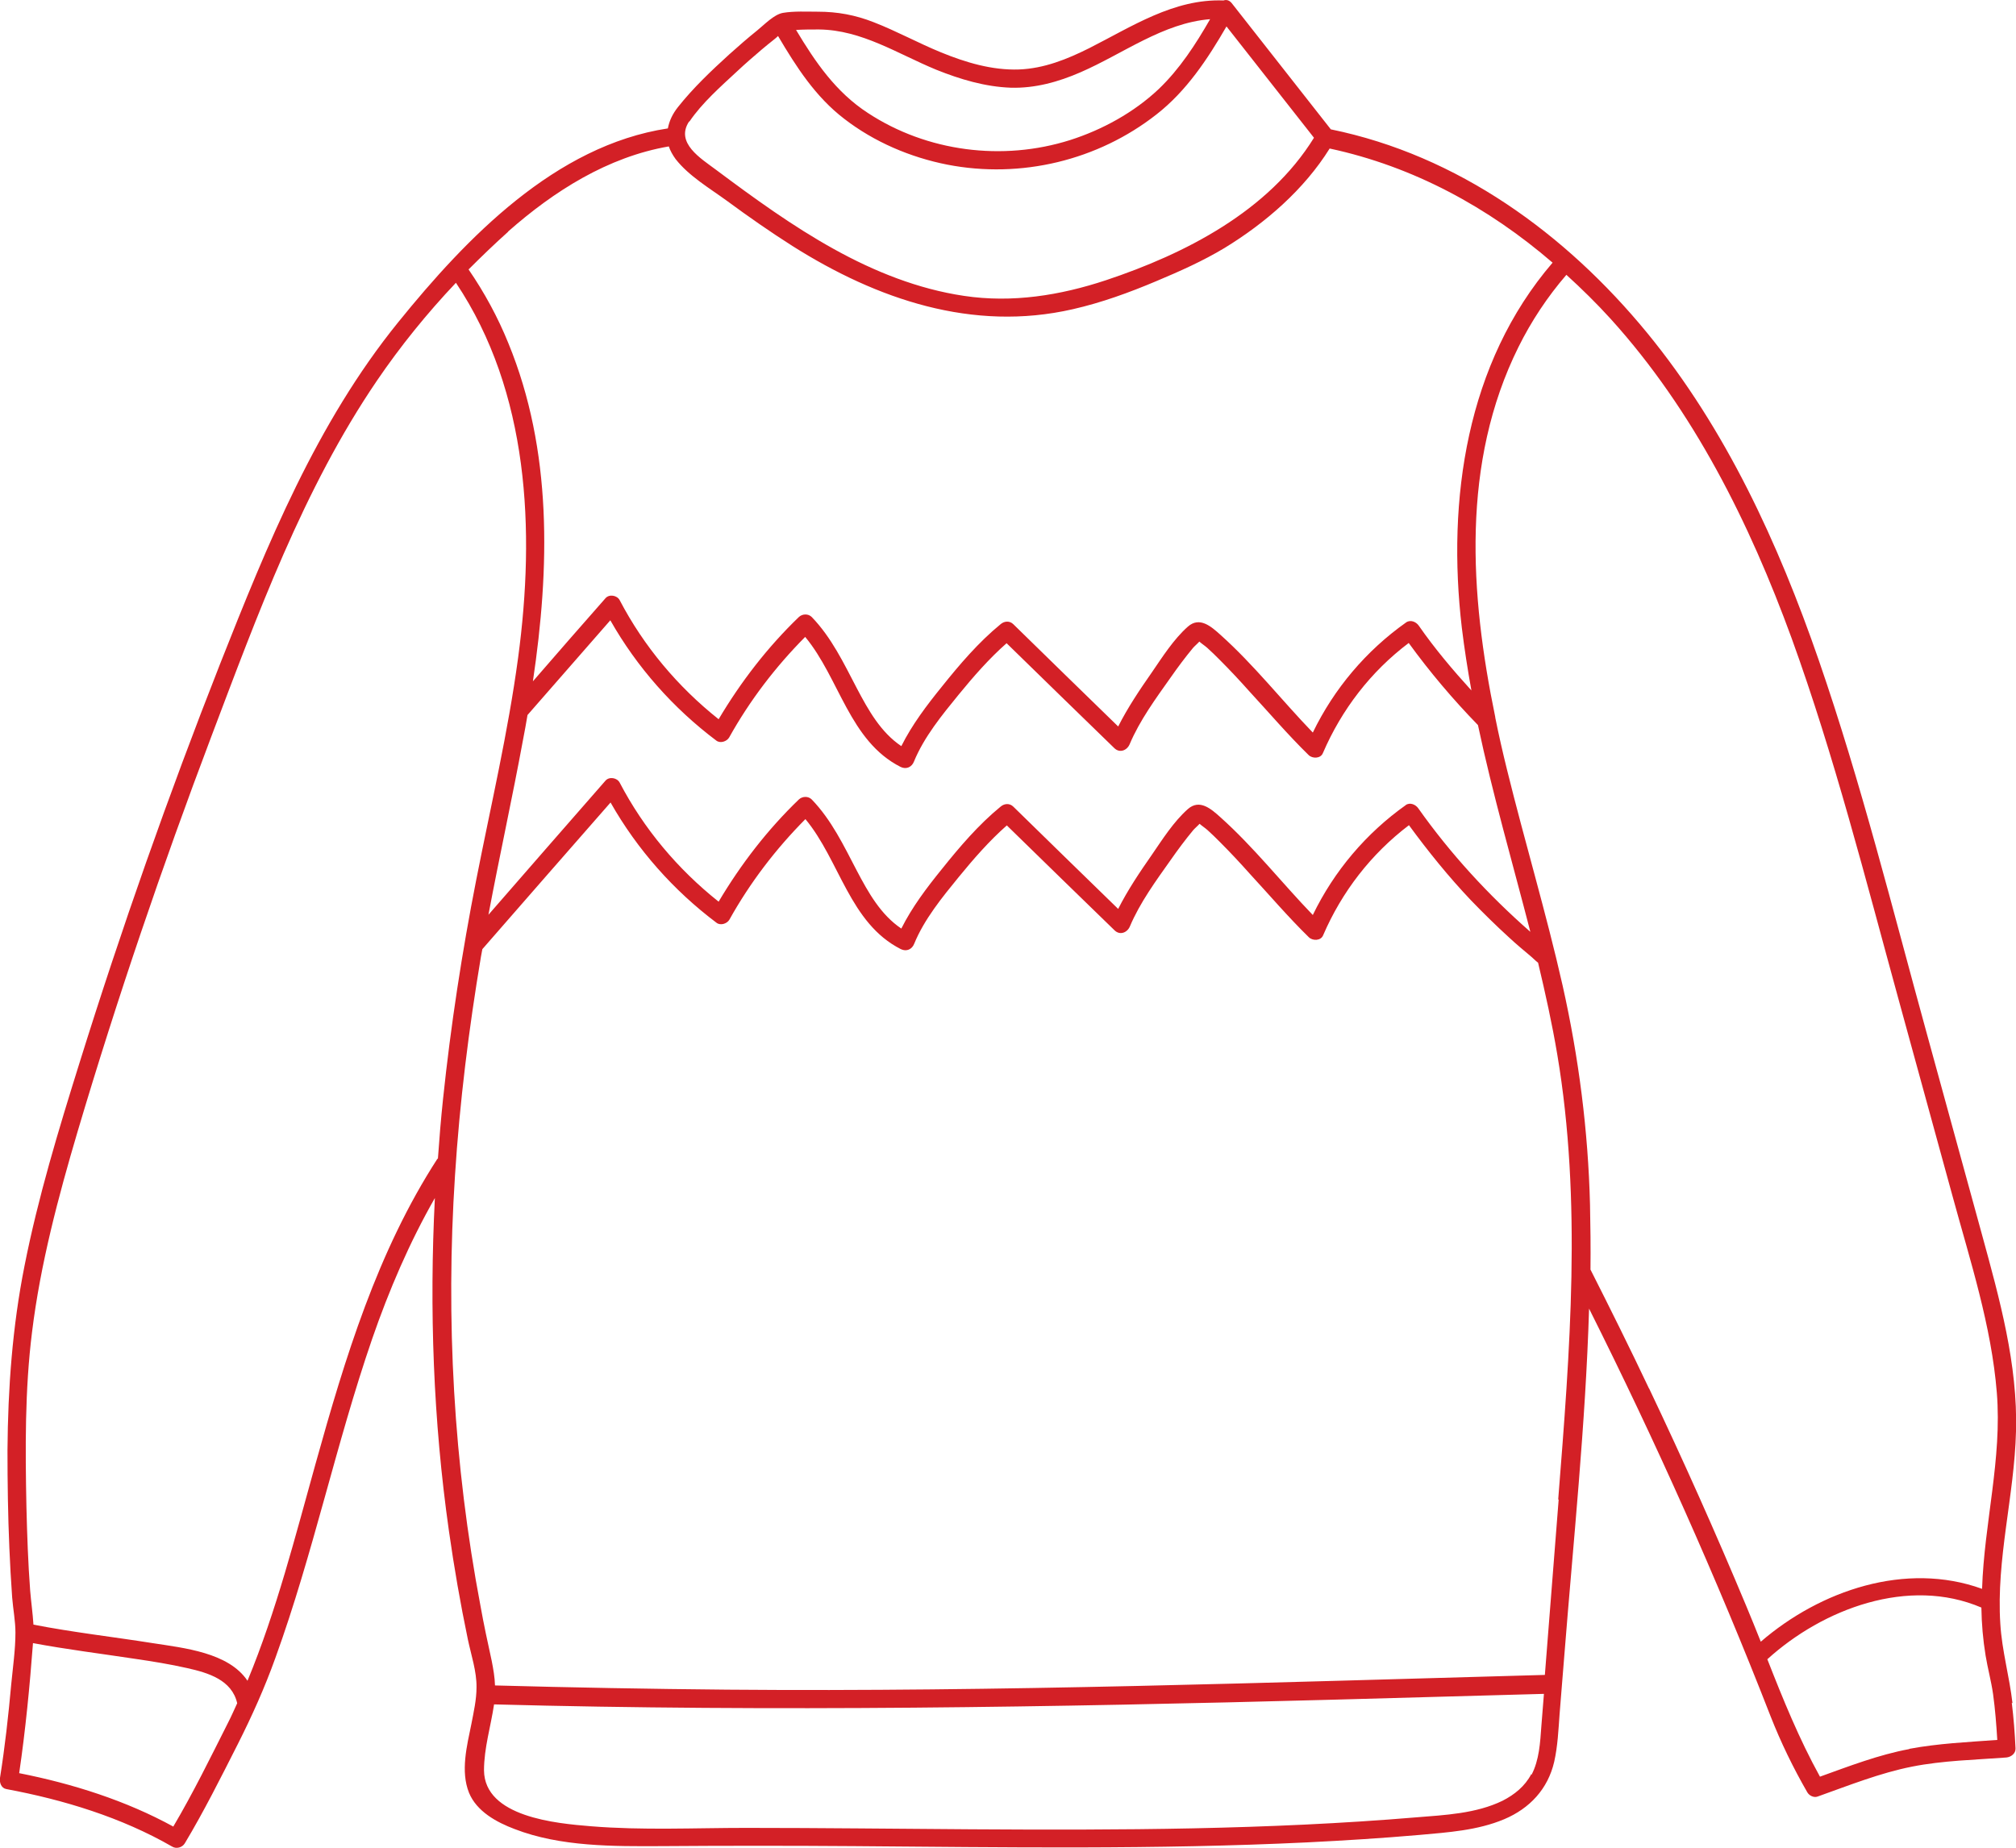 <?xml version="1.0" encoding="UTF-8"?>
<svg id="Layer_1" data-name="Layer 1" xmlns="http://www.w3.org/2000/svg" viewBox="0 0 86.18 79.01">
  <defs>
    <style>
      .cls-1 {
        fill: #d32026;
      }
    </style>
  </defs>
  <path class="cls-1" d="M86.03,72.82c-.13-1.14-.45-2.24-.52-3.39-.18-2.78.6-5.47.67-8.23.08-2.86-.7-5.66-1.45-8.4-.79-2.87-1.57-5.73-2.36-8.6-1.47-5.34-2.81-10.73-4.62-15.97-1.73-5-3.97-9.89-7.34-14-3.48-4.24-8.09-7.59-13.52-8.7-1.41-1.8-2.83-3.6-4.24-5.4-.11-.13-.23-.15-.35-.11-2.12-.08-3.92,1.12-5.74,2.04-.94.47-1.93.87-3,.91-1.15.04-2.28-.3-3.33-.73-.98-.4-1.9-.91-2.88-1.29-.79-.31-1.55-.45-2.39-.45-.48,0-1.01-.03-1.49.05-.39.07-.8.51-1.1.75-.41.33-.8.67-1.19,1.02-.77.7-1.55,1.44-2.2,2.26-.23.29-.37.59-.43.91-4.81.73-8.61,4.68-11.53,8.29-3.49,4.31-5.59,9.49-7.61,14.6-2.21,5.62-4.22,11.32-6.02,17.09-.89,2.85-1.76,5.71-2.34,8.64-.52,2.61-.71,5.23-.73,7.89,0,1.39.02,2.79.08,4.18.03.71.07,1.41.12,2.12.04.5.14,1.01.14,1.5,0,.73-.11,1.48-.18,2.21-.12,1.34-.27,2.68-.48,4-.03.2.05.44.27.48,2.46.46,4.92,1.21,7.09,2.46.18.11.43.04.54-.14.82-1.37,1.54-2.81,2.26-4.23.61-1.21,1.15-2.41,1.61-3.69,1.62-4.47,2.59-9.15,4.14-13.65.72-2.08,1.59-4.11,2.68-6.02-.24,4.75-.07,9.51.6,14.23.22,1.55.49,3.11.81,4.64.14.67.38,1.37.37,2.05,0,.53-.12,1.05-.22,1.57-.19.93-.47,2.02-.1,2.94.33.8,1.18,1.26,1.95,1.55,1.96.76,4.23.74,6.3.73,2.74-.02,5.48-.02,8.22,0,6.45.05,12.91.15,19.35-.16,1.61-.08,3.21-.18,4.82-.32,1.21-.11,2.47-.19,3.61-.67,1.09-.46,1.87-1.29,2.14-2.46.15-.67.18-1.36.23-2.04.07-.83.13-1.66.2-2.48.39-4.93.91-9.89,1.06-14.85,2.85,5.69,5.45,11.5,7.76,17.43.44,1.12.97,2.21,1.57,3.25.08.14.28.24.44.18,1.32-.47,2.67-1.01,4.04-1.28,1.31-.26,2.7-.29,4.03-.39.2-.02.4-.17.39-.39-.03-.65-.08-1.3-.16-1.95h0ZM35.01,1.26c1.83.02,3.36,1.04,5.01,1.72,1.02.41,2.09.73,3.19.77,1.04.03,2.04-.25,2.98-.66,1.82-.79,3.53-2.11,5.54-2.27-.62,1.08-1.3,2.13-2.2,2.99-1.06,1-2.41,1.74-3.79,2.18-2.88.91-6.11.5-8.64-1.16-1.37-.89-2.25-2.18-3.07-3.55h0c.32-.02.65-.02.98-.02h0ZM29.47,5.2c.54-.8,1.35-1.51,2.05-2.16.34-.32.69-.62,1.04-.92.18-.15.36-.3.54-.44.05-.04.11-.09.16-.14.78,1.32,1.6,2.6,2.83,3.54,1.28.99,2.83,1.65,4.41,1.96,3.14.61,6.43-.18,8.94-2.15,1.28-1,2.18-2.36,2.99-3.76,1.25,1.59,2.5,3.18,3.74,4.76-1.94,3.14-5.5,4.96-8.89,6.09-1.96.65-4.01.98-6.07.67-1.96-.29-3.83-1.04-5.56-2-1.77-.98-3.42-2.18-5.04-3.39-.64-.48-1.76-1.15-1.15-2.07h0ZM21.72,9.9c1.96-1.73,4.26-3.19,6.87-3.64.06.18.16.36.29.54.57.73,1.46,1.25,2.2,1.79.91.67,1.84,1.32,2.8,1.93,3.61,2.28,7.7,3.68,11.98,2.7,1.23-.28,2.41-.71,3.57-1.2,1-.42,1.99-.86,2.92-1.42,1.75-1.07,3.4-2.5,4.49-4.25,3.59.77,6.79,2.52,9.53,4.88-3.69,4.3-4.52,10.13-3.88,15.61.11.9.25,1.8.41,2.68-.8-.88-1.57-1.79-2.25-2.77-.11-.16-.35-.27-.54-.14-1.71,1.21-3.08,2.83-3.99,4.71-1.33-1.38-2.52-2.9-3.95-4.18-.4-.36-.89-.79-1.39-.35-.61.54-1.09,1.3-1.55,1.97-.51.73-1.02,1.49-1.43,2.3-1.5-1.46-2.99-2.91-4.48-4.37-.16-.16-.39-.14-.55,0-.94.77-1.75,1.72-2.51,2.67-.64.79-1.27,1.62-1.73,2.54-.88-.59-1.41-1.54-1.9-2.47-.56-1.07-1.08-2.17-1.93-3.05-.15-.15-.4-.14-.55,0-1.34,1.29-2.48,2.77-3.43,4.37-1.75-1.39-3.2-3.12-4.23-5.09-.11-.21-.45-.27-.61-.08-1.04,1.18-2.07,2.36-3.1,3.55.72-4.84.84-9.86-1.05-14.46-.45-1.11-1.02-2.16-1.7-3.15.55-.55,1.11-1.09,1.69-1.61h0ZM60.11,34.41c-1.71,1.21-3.08,2.83-3.99,4.71-1.33-1.38-2.52-2.9-3.95-4.18-.4-.36-.89-.79-1.39-.35-.61.54-1.09,1.3-1.55,1.97-.51.73-1.02,1.49-1.43,2.3-1.5-1.46-2.99-2.91-4.48-4.37-.16-.16-.39-.14-.55,0-.94.77-1.75,1.72-2.51,2.67-.64.79-1.27,1.62-1.73,2.54-.88-.59-1.41-1.54-1.9-2.47-.56-1.07-1.08-2.17-1.93-3.05-.15-.15-.4-.14-.55,0-1.34,1.29-2.48,2.77-3.43,4.37-1.75-1.39-3.2-3.12-4.23-5.09-.11-.21-.45-.27-.61-.08-1.67,1.91-3.34,3.82-5,5.73.47-2.5,1.02-4.99,1.48-7.49.07-.35.13-.7.19-1.05,1.18-1.35,2.36-2.7,3.54-4.05,1.14,2.01,2.69,3.76,4.54,5.15.17.12.44.03.54-.14.88-1.58,1.98-3.02,3.25-4.3,1.47,1.77,1.89,4.45,4.08,5.56.25.12.48,0,.57-.23.43-1.05,1.2-1.99,1.91-2.86.63-.77,1.3-1.54,2.05-2.2,1.54,1.5,3.07,3,4.61,4.49.23.22.54.09.65-.17.43-1.02,1.12-1.96,1.75-2.85.3-.43.62-.86.96-1.27.07-.08.19-.18.27-.27.1.09.24.18.34.27.18.16.36.34.53.51.44.44.86.89,1.27,1.35.84.91,1.65,1.86,2.53,2.72.16.16.51.16.61-.08.8-1.86,2.05-3.49,3.67-4.71.9,1.24,1.89,2.41,2.96,3.51.63,2.97,1.48,5.89,2.24,8.84-1.79-1.57-3.41-3.33-4.79-5.28-.11-.16-.35-.27-.54-.14h0ZM7.42,78.1c-2.04-1.12-4.32-1.84-6.6-2.29.27-1.84.45-3.7.59-5.56,1.44.27,2.9.45,4.35.67.75.11,1.5.23,2.25.4.89.2,1.9.5,2.13,1.5,0,0,0,0,0,0-.13.28-.25.56-.39.83-.75,1.49-1.49,3-2.34,4.44h0ZM18.7,49.54c-2.57,3.97-3.95,8.52-5.21,13.04-.87,3.11-1.67,6.29-2.91,9.28-.81-1.21-2.71-1.4-4.06-1.61-1.7-.27-3.4-.46-5.09-.79-.03-.48-.1-.97-.14-1.45-.09-1.19-.13-2.38-.16-3.58-.05-2.49-.07-5,.24-7.48.36-2.92,1.12-5.77,1.95-8.58,1.69-5.69,3.61-11.32,5.71-16.87,1.97-5.2,3.93-10.59,7.08-15.22,1-1.47,2.14-2.88,3.38-4.19,3.13,4.68,3.39,10.59,2.66,16.02-.43,3.2-1.17,6.34-1.79,9.5-.61,3.1-1.09,6.23-1.42,9.37-.09.85-.16,1.7-.22,2.56h-.01s0,0,0,0ZM65.46,75.85c-.27.52-.72.88-1.23,1.14-1.13.55-2.46.61-3.7.71-6.32.53-12.68.55-19.02.51-3.2-.02-6.41-.06-9.61-.06-2.21,0-4.44.11-6.64-.07-1.47-.12-4.55-.39-4.57-2.39,0-.95.29-1.88.43-2.82,11.95.32,23.89.12,35.84-.2l9.04-.25c-.04.46-.07.92-.11,1.38-.05.7-.09,1.45-.42,2.08h0ZM66.63,64.11c-.2,2.5-.39,5-.59,7.5-11.65.32-23.3.73-34.95.63-3.31-.03-6.62-.09-9.93-.18-.01-.35-.07-.69-.14-1.05-.17-.78-.34-1.56-.48-2.35-1.15-6.06-1.49-12.25-1.09-18.4.2-3.14.59-6.26,1.11-9.36.02-.11.04-.21.06-.32,1.82-2.09,3.65-4.18,5.48-6.27,1.14,2.01,2.69,3.76,4.54,5.15.17.12.44.03.54-.14.88-1.58,1.98-3.02,3.25-4.3,1.47,1.77,1.89,4.45,4.08,5.56.25.12.48,0,.57-.23.43-1.05,1.2-1.99,1.91-2.86.63-.77,1.3-1.54,2.05-2.2,1.54,1.5,3.07,3,4.61,4.49.23.22.54.09.65-.17.43-1.02,1.12-1.96,1.75-2.85.3-.43.62-.86.96-1.27.07-.08.19-.18.27-.27.1.09.24.18.34.27.18.16.36.34.53.51.44.44.86.89,1.27,1.35.84.91,1.65,1.86,2.53,2.72.16.16.51.16.61-.08.8-1.86,2.05-3.48,3.67-4.71.82,1.12,1.7,2.21,2.65,3.21.53.55,1.08,1.09,1.64,1.6.29.27.59.52.9.78.1.08.21.2.33.29.31,1.3.6,2.61.82,3.92,1.06,6.29.54,12.71.04,19.03h0ZM70.49,59.36c-.81-1.71-1.65-3.4-2.5-5.08.01-.93,0-1.86-.02-2.78-.08-3.16-.48-6.28-1.17-9.36-.7-3.1-1.62-6.15-2.38-9.24-.18-.73-.35-1.47-.5-2.22,0,0,0-.02,0-.02-1.09-5.27-1.46-10.88.99-15.82.55-1.11,1.24-2.15,2.05-3.09.66.6,1.29,1.22,1.89,1.88,3.55,3.92,5.94,8.73,7.74,13.66,1.83,5.05,3.15,10.27,4.57,15.44.77,2.8,1.54,5.61,2.31,8.42.75,2.75,1.66,5.53,1.89,8.39.23,2.82-.54,5.58-.63,8.39-3.26-1.18-6.91.06-9.46,2.26-.2-.5-.4-1-.61-1.5-1.31-3.14-2.7-6.25-4.16-9.32h0ZM81.62,74.78c-1.3.24-2.57.73-3.82,1.18-.89-1.61-1.58-3.31-2.25-5.02,0,0,0,0,0,0,2.38-2.16,6.04-3.54,9.15-2.21.01.69.07,1.38.18,2.05.09.55.24,1.09.32,1.65.09.65.14,1.31.18,1.96-1.25.09-2.53.15-3.76.38h0Z"/>
</svg>